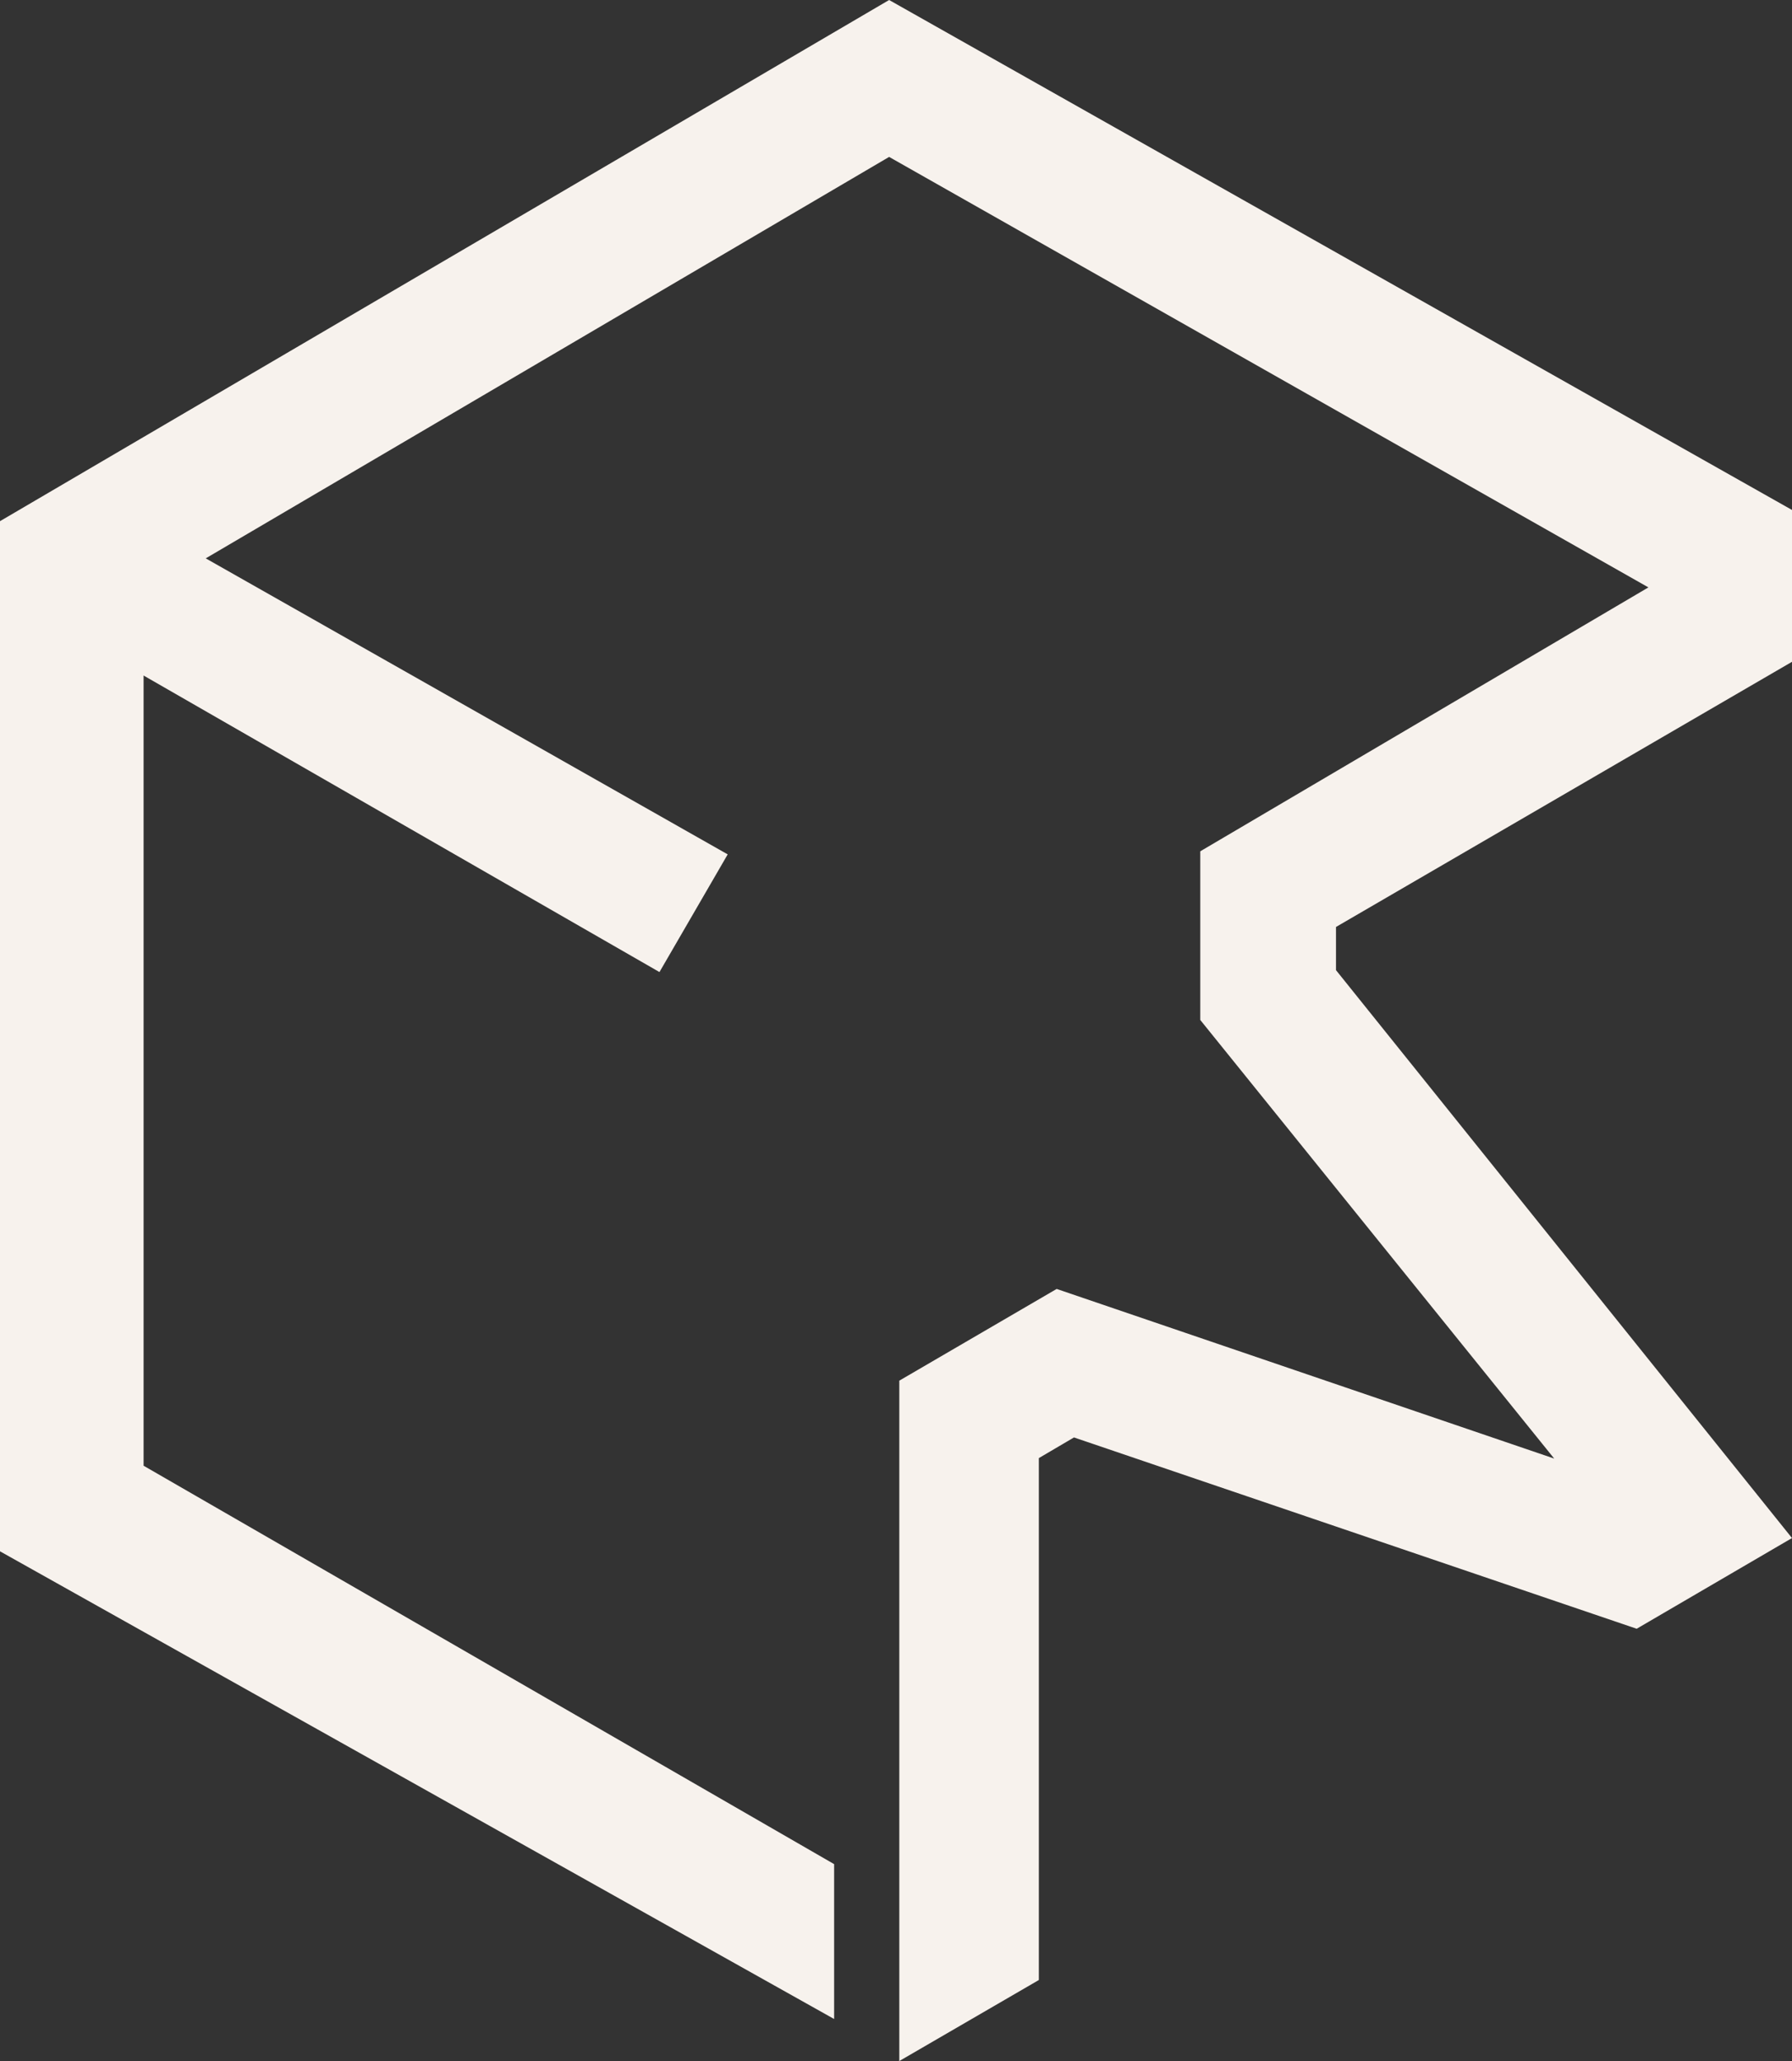<svg id="レイヤー_1" data-name="レイヤー 1" xmlns="http://www.w3.org/2000/svg" width="526" height="604.7" viewBox="0 0 526 604.7">
  <rect x="0" y="0" width="526" height="604.7" fill="#333333" stroke="none"/>
  <path id="パス_6391" data-name="パス 6391" d="M260.98,0,0,152.91V455.15L244.84,592.37V546.93L42.15,430.04V198.2l151.42,87,20.03-34.53L60.39,163.82,260.98,46.04l222.87,126.3L352.31,249.77v49.48L456.2,427.94,310.16,378.17l-46.19,26.91V604.7l40.96-23.77V427.8l10.31-6.06,165.17,56.13L526,451.26,392.15,284.64V271.97L526,194.17V149.62Z" fill="#f7f2ed"/>
</svg>

